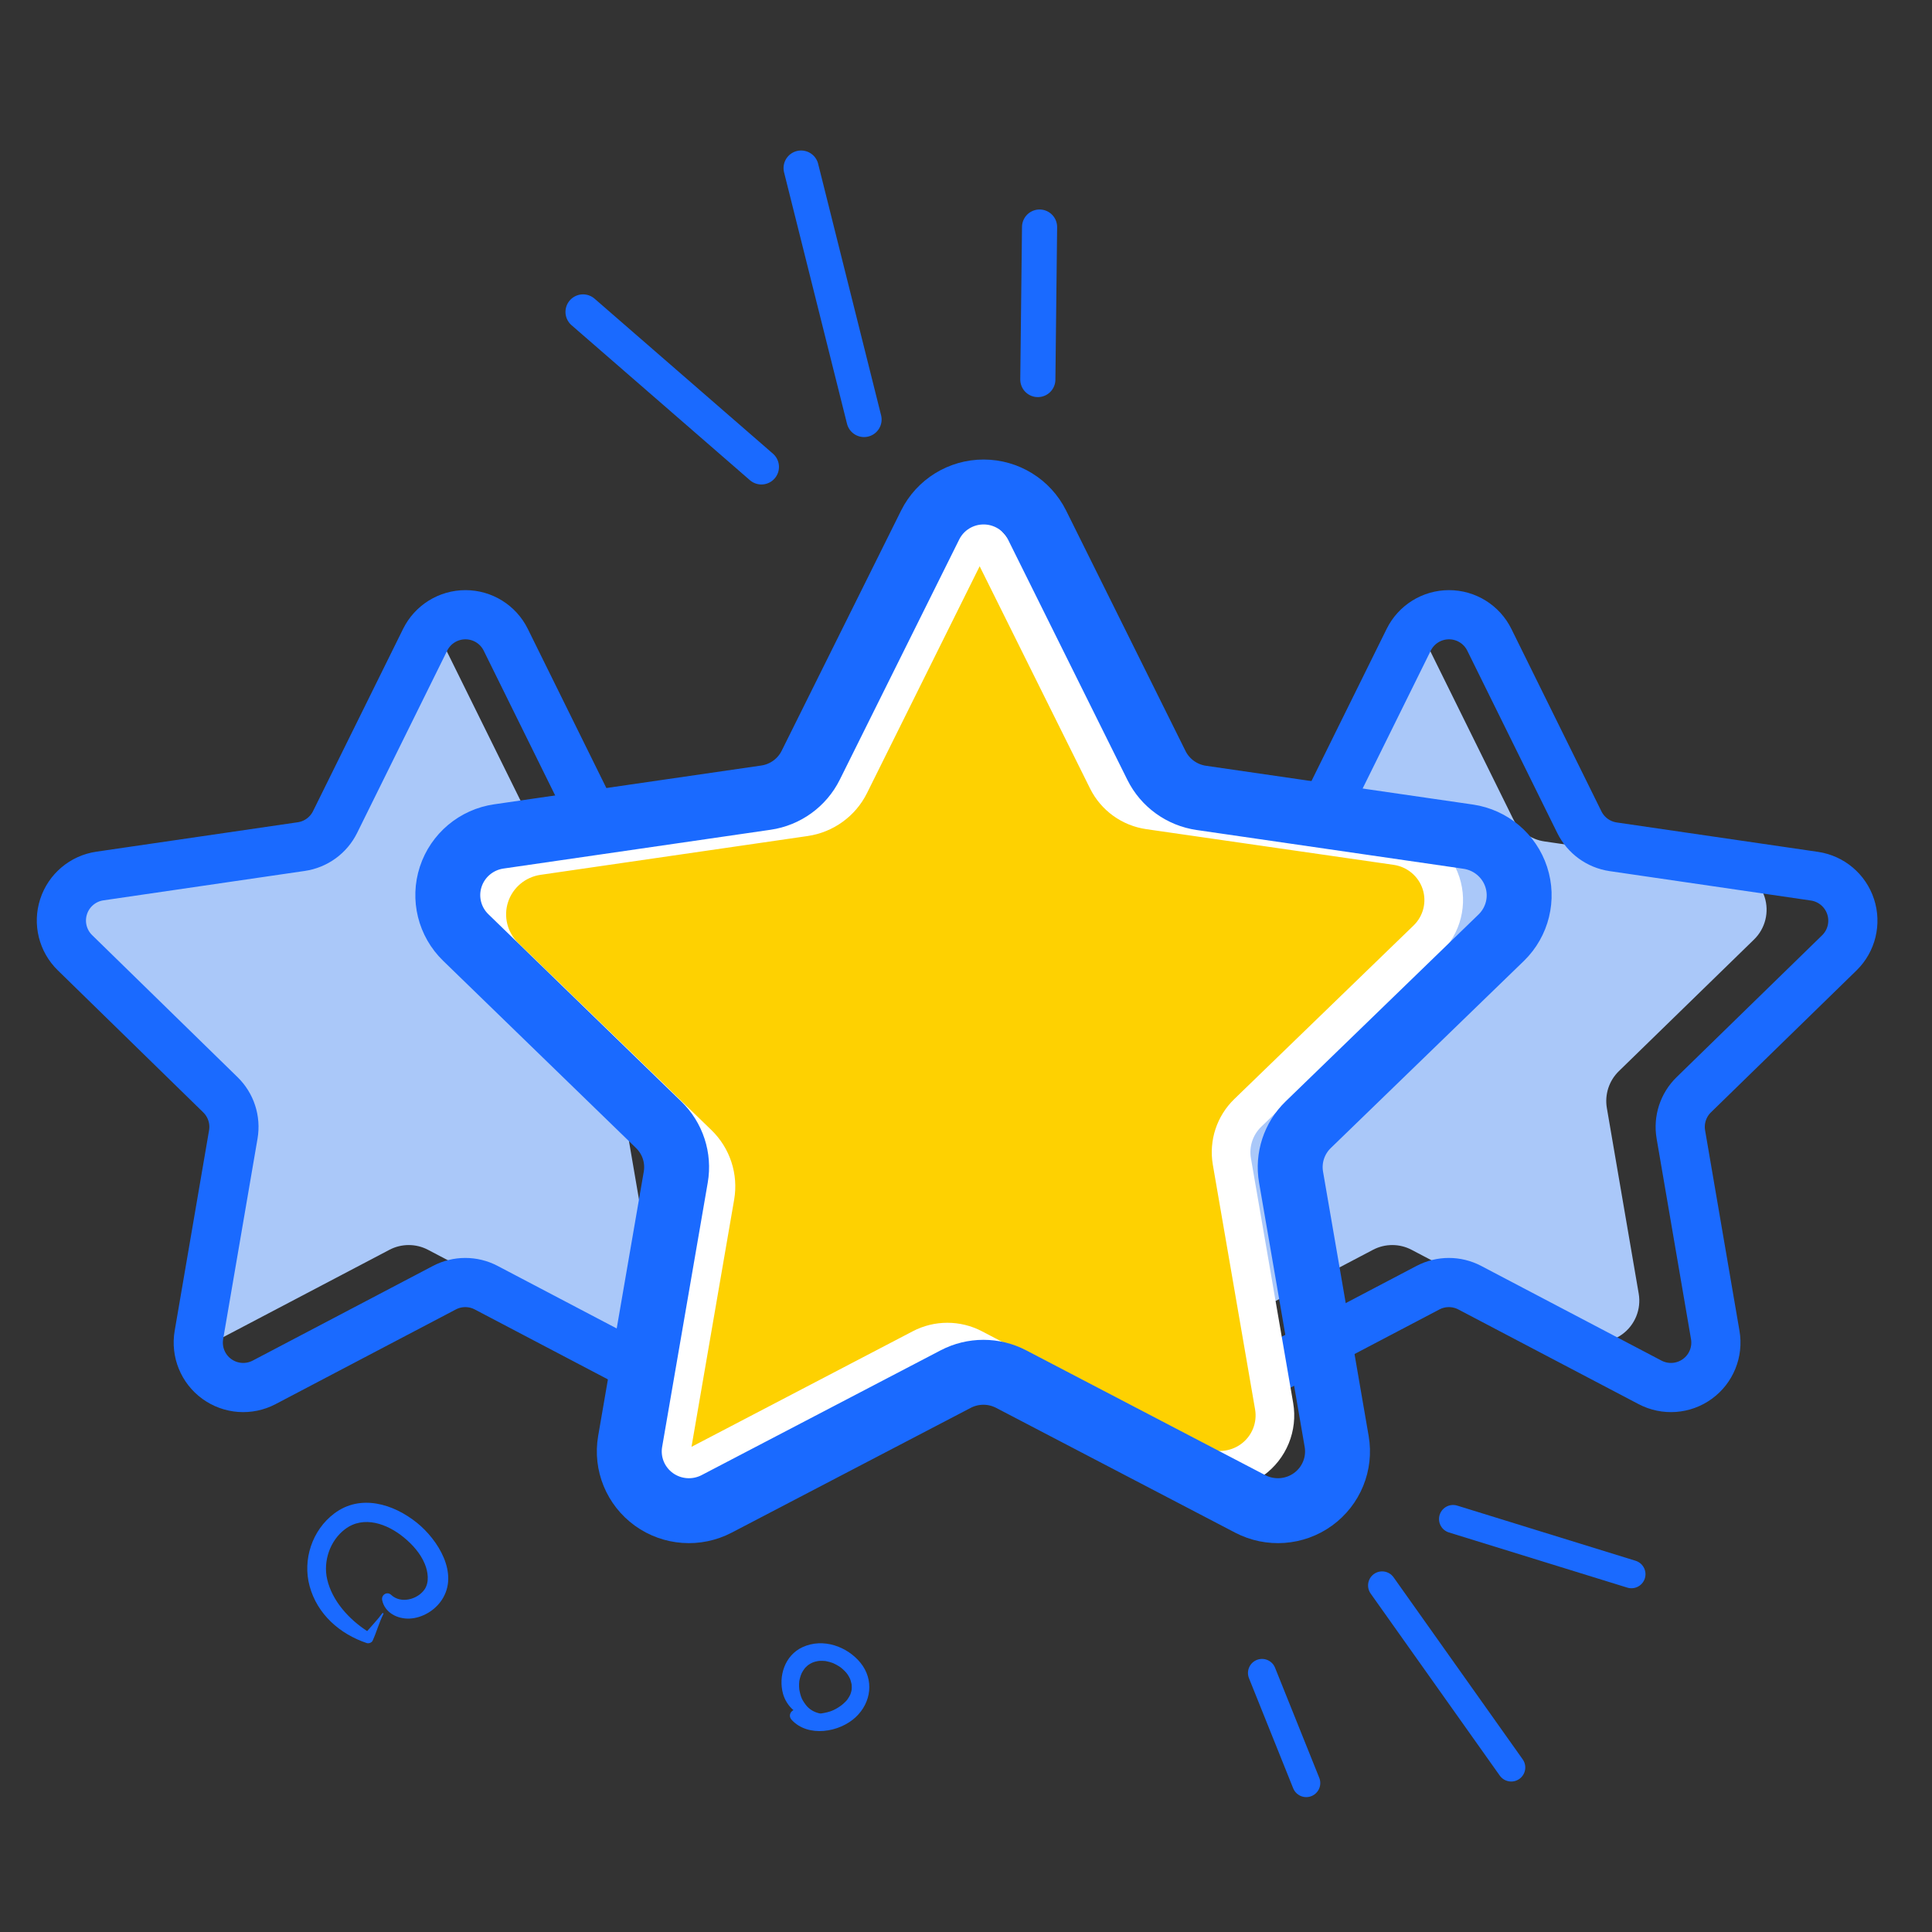 <?xml version="1.0" encoding="UTF-8"?>
<svg width="110px" height="110px" viewBox="0 0 110 110" version="1.1" xmlns="http://www.w3.org/2000/svg" xmlns:xlink="http://www.w3.org/1999/xlink">
    <rect x="0" y="0" width="110" height="110" fill="#333333" stroke="none"/>
    <title>pricing-3</title>
    <g id="pricing-3" stroke="none" stroke-width="1" fill="none" fill-rule="evenodd">
        <g transform="translate(3.495, 9.012)">
            <path d="M21.665,82.073 C21.273,82.675 20.552,83.111 19.827,83.143 C19.131,83.174 18.409,82.807 18.264,82.09 C18.204,81.795 18.544,81.576 18.774,81.793 C19.317,82.307 20.262,82.068 20.671,81.492 C20.967,81.074 20.872,80.463 20.686,80.018 C20.439,79.425 19.986,78.923 19.494,78.519 C18.564,77.756 17.221,77.251 16.157,78.048 C15.298,78.691 14.892,79.871 15.133,80.908 C15.416,82.132 16.366,83.177 17.41,83.856 C17.697,83.518 18.012,83.202 18.267,82.844 C18.295,82.804 18.355,82.838 18.333,82.883 C18.09,83.365 17.948,83.902 17.723,84.399 C17.672,84.513 17.501,84.576 17.385,84.537 C15.85,84.021 14.565,82.894 14.132,81.291 C13.724,79.783 14.28,78.107 15.531,77.163 C17.024,76.034 18.901,76.61 20.241,77.687 C21.431,78.644 22.651,80.566 21.665,82.073" id="path36" fill="#1A6AFF" fill-rule="nonzero"></path>
            <path d="M44.995,86.92 C44.995,86.914 44.993,86.9 44.992,86.89 C44.99,86.878 44.988,86.866 44.985,86.854 C44.973,86.801 44.961,86.749 44.944,86.697 C44.939,86.677 44.933,86.657 44.926,86.639 C44.925,86.636 44.907,86.59 44.902,86.573 C44.815,86.379 44.722,86.253 44.6,86.129 C44.526,86.054 44.446,85.983 44.362,85.918 C44.357,85.915 44.359,85.916 44.357,85.915 C44.354,85.913 44.354,85.913 44.345,85.907 C44.327,85.895 44.309,85.883 44.292,85.871 C44.238,85.836 44.182,85.803 44.126,85.772 C44.075,85.745 44.024,85.72 43.972,85.696 C43.958,85.689 43.944,85.683 43.93,85.677 C43.92,85.673 43.899,85.666 43.895,85.664 C43.788,85.626 43.678,85.595 43.566,85.573 C43.539,85.567 43.511,85.563 43.483,85.558 C43.502,85.561 43.555,85.563 43.469,85.557 C43.419,85.553 43.371,85.549 43.321,85.549 C43.272,85.548 43.223,85.549 43.174,85.551 C43.152,85.553 43.13,85.555 43.108,85.557 C43.099,85.559 43.07,85.563 43.055,85.565 C42.839,85.609 42.731,85.649 42.549,85.768 C42.544,85.773 42.496,85.808 42.484,85.818 C42.447,85.849 42.412,85.881 42.379,85.916 C42.369,85.926 42.335,85.965 42.326,85.973 C42.297,86.011 42.269,86.049 42.244,86.089 C42.221,86.124 42.2,86.16 42.18,86.196 C42.175,86.206 42.146,86.263 42.138,86.278 C42.102,86.361 42.073,86.448 42.051,86.536 C42.04,86.575 42.032,86.617 42.023,86.657 C42.018,86.681 42.016,86.691 42.014,86.695 C42.015,86.697 42.014,86.703 42.013,86.719 C42.002,86.814 41.998,86.91 42.001,87.006 C42.002,87.061 42.006,87.114 42.012,87.168 C42.013,87.175 42.013,87.174 42.013,87.177 C42.013,87.178 42.013,87.177 42.013,87.178 C42.018,87.208 42.023,87.237 42.03,87.266 C42.05,87.365 42.074,87.463 42.104,87.559 C42.16,87.732 42.246,87.872 42.376,88.046 C42.572,88.31 42.866,88.481 43.191,88.546 C43.211,88.545 43.232,88.546 43.253,88.545 C43.253,88.545 43.255,88.545 43.256,88.545 C43.247,88.546 43.244,88.546 43.232,88.548 C43.242,88.546 43.253,88.545 43.263,88.543 C43.277,88.542 43.293,88.539 43.297,88.538 C43.302,88.537 43.306,88.537 43.31,88.536 C43.356,88.528 43.402,88.521 43.448,88.512 C43.553,88.492 43.657,88.465 43.758,88.433 C43.803,88.419 43.847,88.401 43.891,88.386 C43.763,88.429 43.92,88.373 43.948,88.36 C44.045,88.314 44.138,88.263 44.229,88.206 C44.268,88.181 44.306,88.155 44.344,88.129 C44.354,88.121 44.407,88.083 44.432,88.065 C44.451,88.049 44.49,88.017 44.502,88.007 C44.547,87.97 44.59,87.93 44.63,87.888 C44.662,87.856 44.691,87.823 44.721,87.791 C44.718,87.795 44.718,87.795 44.715,87.801 C44.718,87.796 44.721,87.791 44.725,87.787 C44.732,87.779 44.739,87.767 44.744,87.761 C44.749,87.754 44.755,87.747 44.76,87.739 C44.814,87.663 44.859,87.582 44.902,87.5 C44.91,87.483 44.924,87.453 44.93,87.435 C44.945,87.393 44.959,87.351 44.97,87.309 C44.975,87.289 44.987,87.222 44.991,87.212 C44.995,87.169 44.999,87.127 45,87.085 C45.001,87.029 44.997,86.975 44.995,86.92 L44.995,86.92 Z M45.226,88.755 C44.301,89.624 42.518,89.922 41.583,88.914 C41.391,88.709 41.484,88.457 41.681,88.356 C41.389,88.109 41.178,87.763 41.084,87.414 C40.819,86.435 41.177,85.241 42.199,84.77 C43.37,84.23 44.743,84.734 45.496,85.659 C46.277,86.619 46.122,87.913 45.226,88.755" id="path38" fill="#1A6AFF" fill-rule="nonzero"></path>
            <g id="Group-7" transform="translate(42.991, 8.873) rotate(-1) translate(-42.991, -8.873)translate(29.705, 0.231)" stroke="#1A6AFF" stroke-linecap="round" stroke-linejoin="round" stroke-width="2">
                <line x1="5.85433202e-14" y1="8.285" x2="10" y2="17.285" id="Line-4"></line>
                <line x1="12.557" y1="0.312" x2="15.89" y2="14.688" id="Line-4"></line>
                <line x1="26.073" y1="3.907" x2="25.823" y2="12.586" id="Line-4"></line>
            </g>
            <g id="Group-6" transform="translate(79.338, 85.389) scale(-1, -1) rotate(-24) translate(-79.338, -85.389)translate(68.212, 78.12)" stroke="#1A6AFF" stroke-linecap="round" stroke-linejoin="round" stroke-width="1.6">
                <line x1="2.21459847e-13" y1="7.54" x2="8" y2="14.54" id="Line-4"></line>
                <line x1="10.728" y1="0.271" x2="13.228" y2="12.729" id="Line-4"></line>
                <line x1="21.752" y1="4.207" x2="21.502" y2="10.957" id="Line-4"></line>
            </g>
            <g id="Group-5-Copy-3" transform="translate(0, 25.988)">
                <path d="M40.366,18.498 C41.016,17.869 41.251,16.924 40.972,16.064 C40.693,15.203 39.948,14.576 39.052,14.448 L28.435,12.907 C27.663,12.794 26.995,12.31 26.649,11.611 L21.903,1.999 C21.7,1.581 21.377,1.232 20.975,0.998 C20.874,1.129 20.785,1.269 20.711,1.417 L15.584,11.803 C15.211,12.559 14.491,13.083 13.657,13.204 L2.192,14.879 C1.229,15.021 0.429,15.696 0.128,16.621 C-0.174,17.546 0.076,18.563 0.772,19.243 L9.068,27.329 C9.671,27.916 9.947,28.762 9.805,29.592 L7.847,41.009 C7.823,41.142 7.81,41.278 7.809,41.413 C8.281,41.468 8.758,41.376 9.177,41.151 L18.673,36.161 C19.363,35.797 20.189,35.797 20.879,36.161 L30.367,41.151 C31.165,41.572 32.134,41.503 32.864,40.972 C33.594,40.442 33.959,39.543 33.806,38.653 L31.992,28.082 C31.862,27.315 32.117,26.532 32.675,25.988 L40.366,18.498 Z" id="Path" fill="#AAC8F9" fill-rule="nonzero"></path>
                <path d="M25.3,1.425 L30.427,11.812 C30.8,12.567 31.52,13.091 32.354,13.213 L43.819,14.888 C44.779,15.032 45.574,15.706 45.874,16.628 C46.174,17.55 45.928,18.562 45.237,19.243 L36.943,27.329 C36.34,27.916 36.064,28.762 36.206,29.592 L38.164,41.009 C38.329,41.969 37.934,42.939 37.146,43.511 C36.358,44.084 35.313,44.159 34.451,43.706 L24.188,38.316 C23.442,37.924 22.552,37.924 21.806,38.316 L11.544,43.706 C10.681,44.159 9.637,44.084 8.848,43.511 C8.06,42.939 7.666,41.969 7.83,41.009 L9.788,29.592 C9.93,28.762 9.655,27.916 9.051,27.329 L0.772,19.243 C0.075,18.563 -0.176,17.546 0.126,16.62 C0.427,15.693 1.228,15.018 2.192,14.877 L13.657,13.202 C14.491,13.081 15.211,12.557 15.584,11.801 L20.711,1.425 C21.142,0.552 22.032,0 23.006,0 C23.979,0 24.869,0.552 25.3,1.425 Z" id="Path" stroke="#1A6AFF" stroke-width="2.8" stroke-linecap="round"></path>
            </g>
            <g id="Group-5-Copy-5" transform="translate(56, 25.988)">
                <path d="M40.366,18.498 C41.016,17.869 41.251,16.924 40.972,16.064 C40.693,15.203 39.948,14.576 39.052,14.448 L28.435,12.907 C27.663,12.794 26.995,12.31 26.649,11.611 L21.903,1.999 C21.7,1.581 21.377,1.232 20.975,0.998 C20.874,1.129 20.785,1.269 20.711,1.417 L15.584,11.803 C15.211,12.559 14.491,13.083 13.657,13.204 L2.192,14.879 C1.229,15.021 0.429,15.696 0.128,16.621 C-0.174,17.546 0.076,18.563 0.772,19.243 L9.068,27.329 C9.671,27.916 9.947,28.762 9.805,29.592 L7.847,41.009 C7.823,41.142 7.81,41.278 7.809,41.413 C8.281,41.468 8.758,41.376 9.177,41.151 L18.673,36.161 C19.363,35.797 20.189,35.797 20.879,36.161 L30.367,41.151 C31.165,41.572 32.134,41.503 32.864,40.972 C33.594,40.442 33.959,39.543 33.806,38.653 L31.992,28.082 C31.862,27.315 32.117,26.532 32.675,25.988 L40.366,18.498 Z" id="Path" fill="#AAC8F9" fill-rule="nonzero"></path>
                <path d="M25.3,1.425 L30.427,11.812 C30.8,12.567 31.52,13.091 32.354,13.213 L43.819,14.888 C44.779,15.032 45.574,15.706 45.874,16.628 C46.174,17.55 45.928,18.562 45.237,19.243 L36.943,27.329 C36.34,27.916 36.064,28.762 36.206,29.592 L38.164,41.009 C38.329,41.969 37.934,42.939 37.146,43.511 C36.358,44.084 35.313,44.159 34.451,43.706 L24.188,38.316 C23.442,37.924 22.552,37.924 21.806,38.316 L11.544,43.706 C10.681,44.159 9.637,44.084 8.848,43.511 C8.06,42.939 7.666,41.969 7.83,41.009 L9.788,29.592 C9.93,28.762 9.655,27.916 9.051,27.329 L0.772,19.243 C0.075,18.563 -0.176,17.546 0.126,16.62 C0.427,15.693 1.228,15.018 2.192,14.877 L13.657,13.202 C14.491,13.081 15.211,12.557 15.584,11.801 L20.711,1.425 C21.142,0.552 22.032,0 23.006,0 C23.979,0 24.869,0.552 25.3,1.425 Z" id="Path" stroke="#1A6AFF" stroke-width="2.8" stroke-linecap="round"></path>
            </g>
            <g id="Group-5-Copy-4" transform="translate(22, 19)">
                <path d="M55.747,25.478 C56.609,24.649 56.921,23.404 56.551,22.269 C56.181,21.135 55.193,20.308 54.005,20.139 L39.926,18.108 C38.902,17.96 38.016,17.321 37.557,16.399 L31.263,3.729 C30.994,3.178 30.565,2.719 30.033,2.41 C29.899,2.582 29.781,2.767 29.683,2.962 L22.884,16.653 C22.39,17.649 21.434,18.34 20.328,18.5 L5.125,20.708 C3.847,20.894 2.787,21.784 2.387,23.004 C1.988,24.224 2.319,25.563 3.241,26.461 L14.243,37.118 C15.043,37.892 15.409,39.008 15.221,40.102 L12.624,55.152 C12.592,55.328 12.575,55.506 12.574,55.684 C13.199,55.756 13.832,55.636 14.387,55.339 L26.98,48.761 C27.895,48.281 28.99,48.281 29.905,48.761 L42.487,55.339 C43.546,55.894 44.83,55.803 45.799,55.104 C46.767,54.404 47.251,53.219 47.048,52.046 L44.642,38.112 C44.47,37.1 44.808,36.068 45.548,35.352 L55.747,25.478 Z" id="Path" stroke="#FFFFFF" stroke-width="2.2" fill="#FED101" fill-rule="nonzero"></path>
                <path d="M33.55,1.879 L40.349,15.57 C40.843,16.566 41.799,17.257 42.905,17.417 L58.108,19.625 C59.38,19.815 60.435,20.703 60.833,21.918 C61.231,23.134 60.904,24.469 59.989,25.366 L48.99,36.024 C48.19,36.798 47.824,37.914 48.012,39.008 L50.609,54.057 C50.827,55.323 50.304,56.601 49.259,57.356 C48.214,58.11 46.828,58.21 45.685,57.613 L32.075,50.508 C31.087,49.991 29.906,49.991 28.917,50.508 L15.308,57.613 C14.164,58.21 12.779,58.11 11.734,57.356 C10.689,56.601 10.165,55.323 10.383,54.057 L12.98,39.008 C13.169,37.914 12.803,36.798 12.003,36.024 L1.023,25.366 C0.099,24.469 -0.233,23.129 0.167,21.908 C0.566,20.687 1.628,19.796 2.906,19.611 L18.11,17.403 C19.216,17.243 20.171,16.552 20.665,15.556 L27.465,1.879 C28.037,0.728 29.216,0 30.507,0 C31.799,0 32.978,0.728 33.55,1.879 Z" id="Path" stroke="#1A6AFF" stroke-width="3.696" stroke-linecap="round"></path>
            </g>
        </g>
    </g>
</svg>